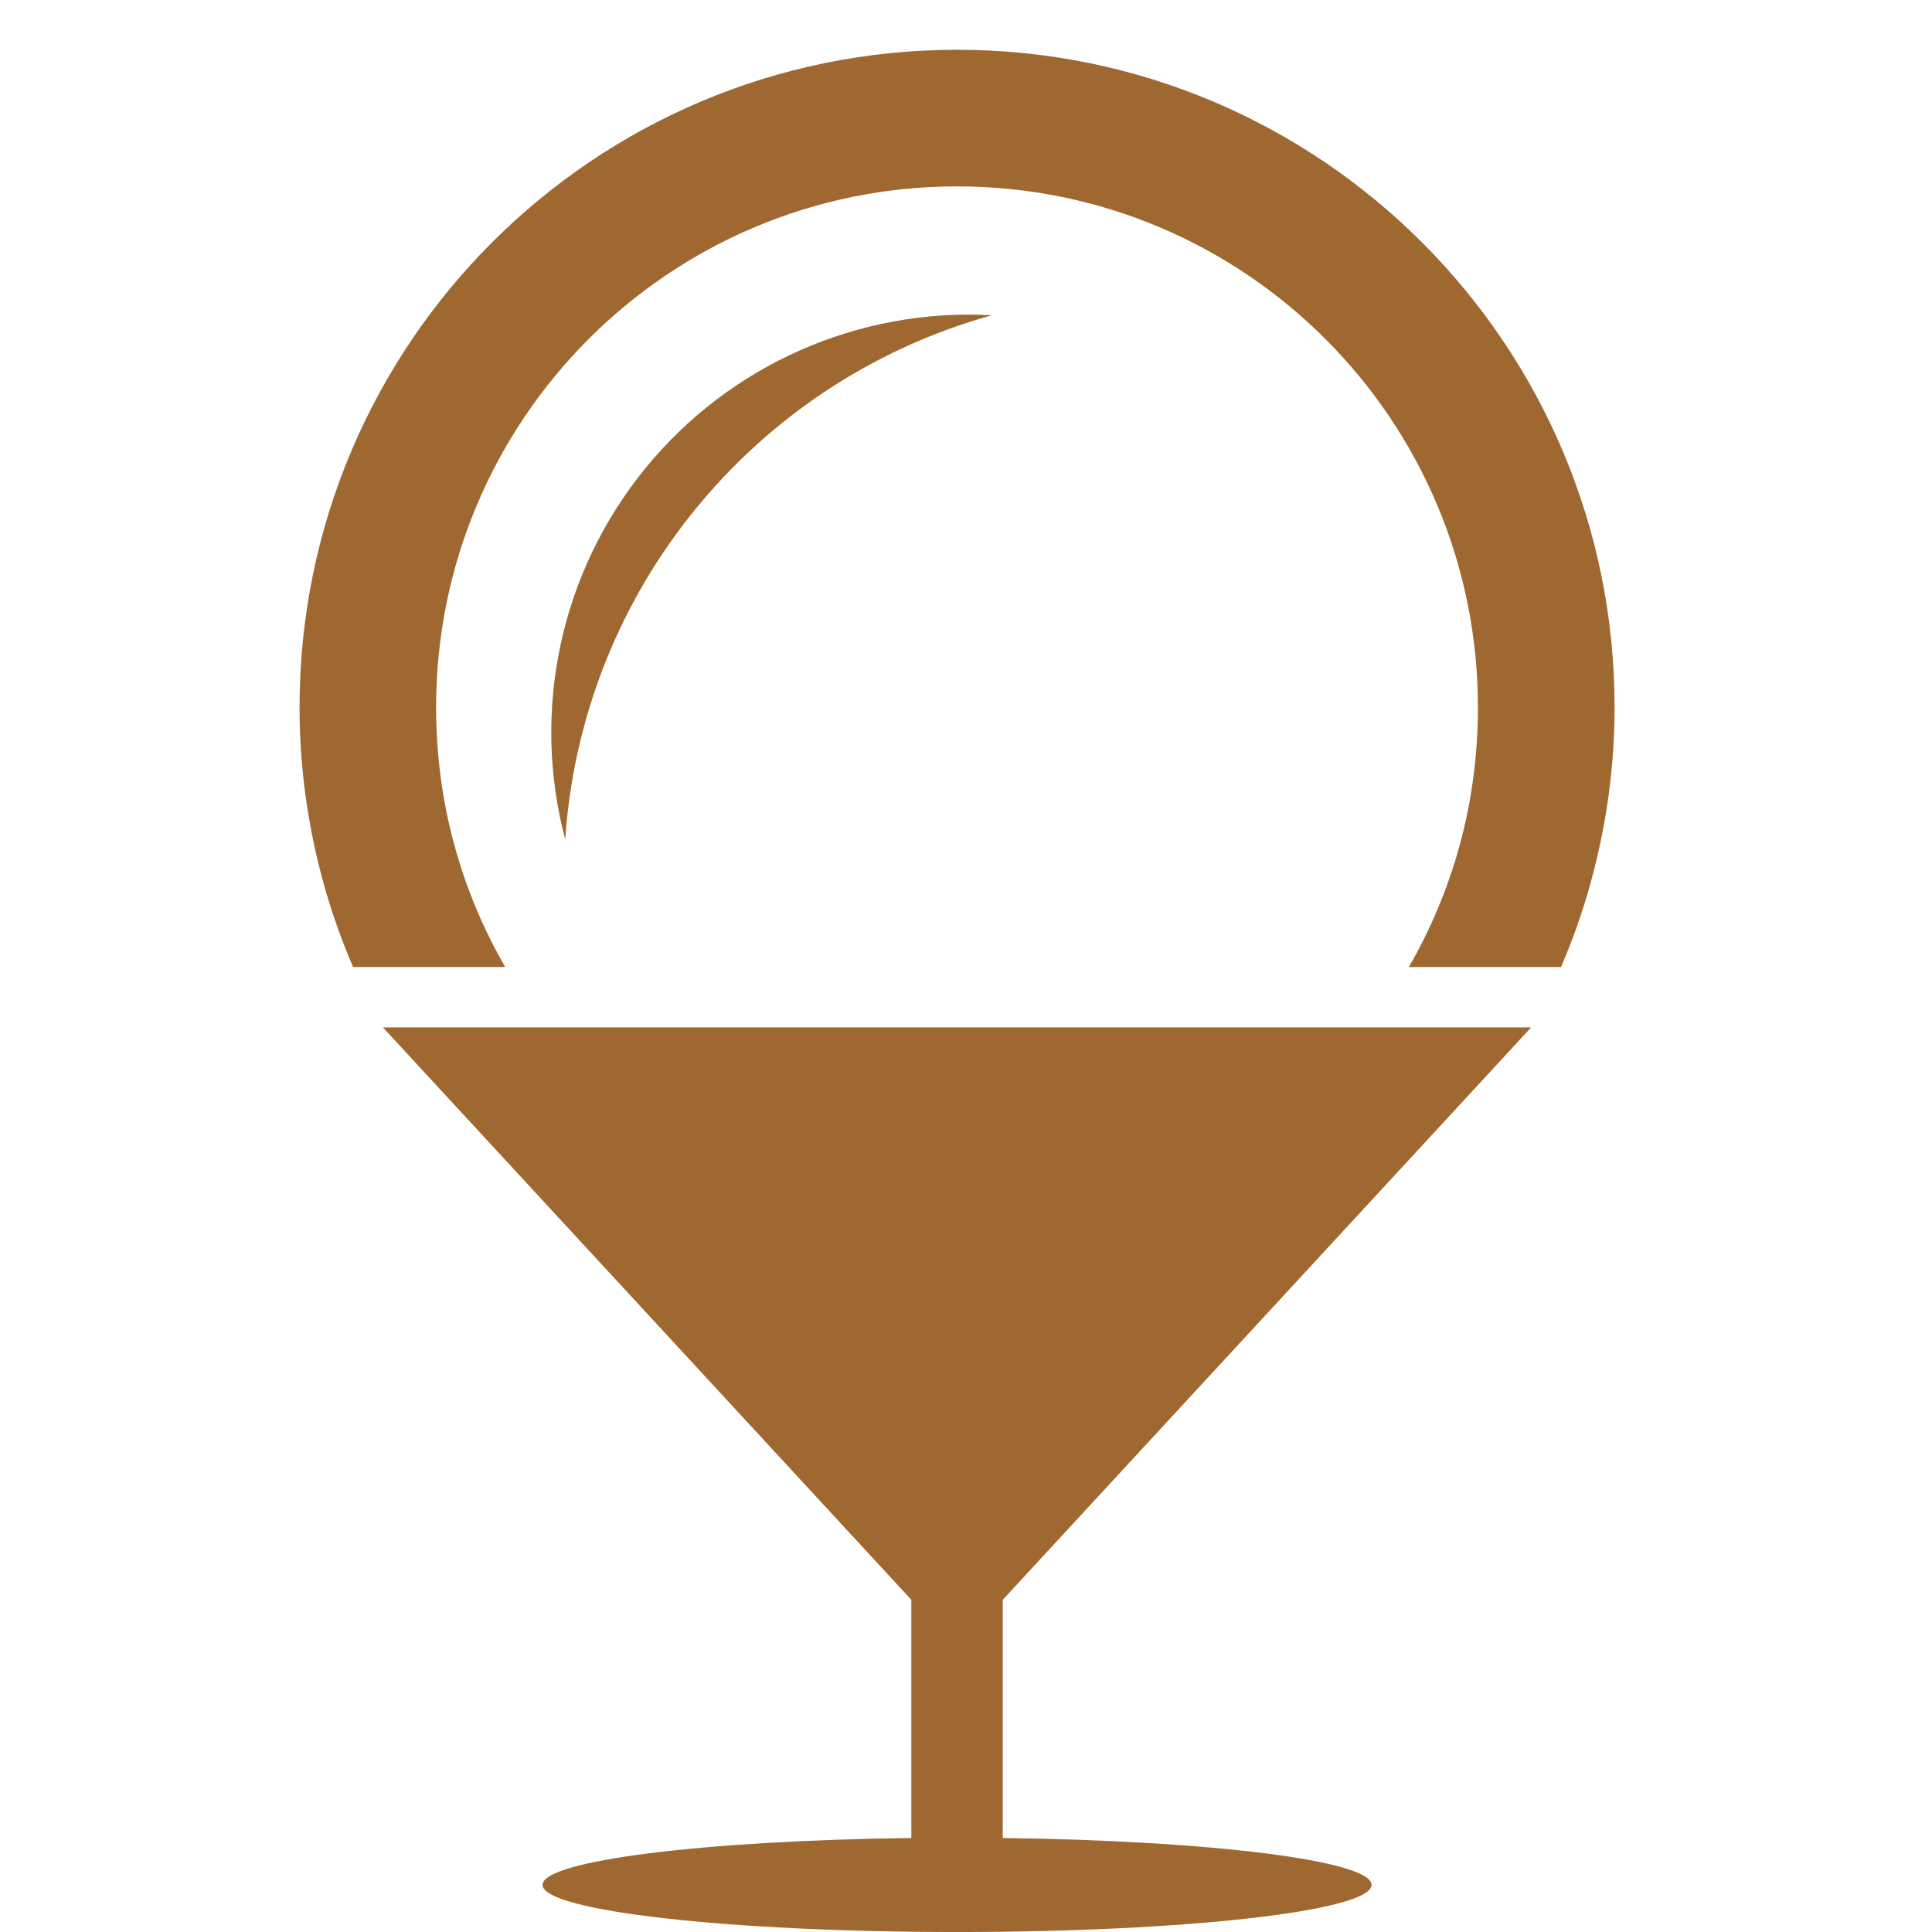 <?xml version="1.0" encoding="utf-8"?>
<!-- Generator: Adobe Illustrator 16.0.4, SVG Export Plug-In . SVG Version: 6.00 Build 0)  -->
<!DOCTYPE svg PUBLIC "-//W3C//DTD SVG 1.1//EN" "http://www.w3.org/Graphics/SVG/1.1/DTD/svg11.dtd">
<svg version="1.1" xmlns:x="http://ns.adobe.com/Extensibility/1.0/" xmlns:i="http://ns.adobe.com/AdobeIllustrator/10.0/" xmlns:graph="http://ns.adobe.com/Graphs/1.0/"
	 xmlns="http://www.w3.org/2000/svg" xmlns:xlink="http://www.w3.org/1999/xlink" x="0px" y="0px" width="110px" height="110px"
	 viewBox="0 0 110 110" enable-background="new 0 0 110 110" xml:space="preserve">
<g id="Calque_1" display="none">
	<g display="inline">
		<defs>
			<rect id="SVGID_1_" x="60.417" y="65.388" width="49.167" height="39.819"/>
		</defs>
		<clipPath id="SVGID_2_">
			<use xlink:href="#SVGID_1_"  overflow="visible"/>
		</clipPath>
		<path clip-path="url(#SVGID_2_)" fill="#9F6831" d="M63.011,100.796c0.429,0.852,0.905,1.676,1.429,2.471L63.011,100.796z
			 M60.701,93.587c0.157,1.022,0.38,2.031,0.666,3.023L60.701,93.587z M108.633,96.61c0.287-0.992,0.51-2.001,0.666-3.023
			L108.633,96.61z"/>
	</g>
	<rect x="83.529" y="69.896" display="inline" fill="#9F6831" width="2.943" height="18.188"/>
	<g display="inline">
		<defs>
			<rect id="SVGID_3_" y="11.121" width="110" height="89.086"/>
		</defs>
		<clipPath id="SVGID_4_">
			<use xlink:href="#SVGID_3_"  overflow="visible"/>
		</clipPath>
		<path clip-path="url(#SVGID_4_)" fill="#9F6831" d="M45.629,55.803l-6.577-0.302c0.268-5.821-1.576-11.318-5.481-16.34
			c-3.021-3.88-6.2-6.006-6.231-6.026l3.609-5.507c0.16,0.104,3.977,2.625,7.659,7.289C43.542,41.168,45.971,48.393,45.629,55.803"
			/>
		<path clip-path="url(#SVGID_4_)" fill="#9F6831" d="M64.367,55.805c-0.337-7.414,2.09-14.637,7.023-20.889
			c3.682-4.664,7.498-7.185,7.659-7.289l3.601,5.511l-1.8-2.754l1.809,2.751c-0.03,0.021-3.206,2.146-6.23,6.026
			c-3.906,5.022-5.751,10.517-5.481,16.34L64.367,55.805z"/>
		<path clip-path="url(#SVGID_4_)" fill="#9F6831" d="M92.701,56.683c-6.961-1.212-13.581-1.171-19.669,0.125
			c-6.711,1.43-12.766,4.379-18.033,8.782c-5.265-4.402-11.32-7.352-18.034-8.782c-6.087-1.295-12.705-1.336-19.666-0.125
			c-3.811,0.665-7.293,1.627-10.271,2.63c3.214-23.467,23.5-41.61,47.97-41.61c24.472,0,44.76,18.143,47.969,41.61
			C99.99,58.311,96.512,57.346,92.701,56.683 M109.869,62.034c-0.415-6.042-1.822-11.913-4.196-17.496
			c-2.77-6.519-6.737-12.37-11.788-17.397c-5.051-5.021-10.934-8.964-17.482-11.721c-6.783-2.853-13.984-4.299-21.404-4.299
			c-7.422,0-14.621,1.446-21.404,4.299c-6.548,2.756-12.43,6.7-17.48,11.721c-5.053,5.027-9.019,10.878-11.791,17.397
			C1.952,50.121,0.546,55.991,0.13,62.034C0.043,63.297,0,64.566,0,65.845c0,1.184,0.038,2.361,0.113,3.537
			c0.737-0.396,3.073-1.603,6.477-2.905c3.211-1.231,7.372-2.544,12.025-3.341c13.789-2.354,25.264,0.758,34.106,9.245l2.278,2.187
			l2.278-2.187c8.843-8.486,20.318-11.599,34.108-9.245c4.649,0.797,8.813,2.11,12.025,3.341c3.398,1.302,5.742,2.509,6.475,2.905
			c0.075-1.173,0.114-2.353,0.114-3.537C110,64.566,109.957,63.297,109.869,62.034"/>
		<path clip-path="url(#SVGID_4_)" fill="#9F6831" d="M109.362,74.209l-1.489,6.766c-1.867-1.163-3.867-2.213-5.979-3.139
			c-2.489-1.089-5.126-2.002-7.833-2.707c-10.57-2.748-20.027-0.909-28.911,5.623c-0.112,0.082-0.26,0.193-0.432,0.322
			c-2.499,1.912-5.046,3.609-8.267,3.996c-4.489,0.537-7.715-1.416-11.167-3.996c-0.217-0.159-0.358-0.269-0.433-0.322
			c-8.881-6.531-18.34-8.371-28.912-5.623c-2.709,0.705-5.345,1.618-7.833,2.709c-2.109,0.924-4.115,1.975-5.977,3.137l-1.492-6.766
			c1.979-1.111,4.073-2.116,6.248-3.001c2.382-0.967,4.862-1.792,7.398-2.449c12.436-3.236,24.035-0.986,34.466,6.682
			c0.142,0.103,0.322,0.243,0.533,0.404c0.609,0.466,1.532,1.173,2.473,1.76c0.391,0.24,0.71,0.421,0.969,0.55
			c0.319,0.208,1.104,0.653,2.202,0.675c1.185,0.019,2.034-0.469,2.351-0.675c0.417-0.221,0.75-0.413,0.971-0.55
			c0.939-0.587,1.861-1.293,2.473-1.76c0.21-0.161,0.389-0.301,0.533-0.404c10.431-7.668,22.028-9.917,34.465-6.682
			c2.533,0.657,5.015,1.482,7.397,2.451C105.288,72.093,107.381,73.098,109.362,74.209"/>
		<path clip-path="url(#SVGID_4_)" fill="#9F6831" d="M104.197,90.339l-3.199,5.524c-1.772-1.262-3.687-2.39-5.702-3.365
			c-1.979-0.96-4.056-1.77-6.188-2.412c-9.231-2.771-17.49-0.918-25.248,5.67c-0.095,0.083-0.224,0.197-0.376,0.333
			c-2.185,1.929-4.407,3.642-7.218,4.03c-3.922,0.539-6.739-1.434-9.753-4.03c-0.189-0.166-0.311-0.277-0.378-0.333
			c-7.756-6.588-16.014-8.441-25.246-5.67c-2.13,0.643-4.208,1.454-6.189,2.412c-2.014,0.978-3.928,2.104-5.699,3.365l-3.198-5.524
			c1.77-1.275,3.668-2.434,5.653-3.454c2.54-1.309,5.226-2.397,7.987-3.225c10.859-3.262,20.986-0.995,30.098,6.743
			c0.123,0.104,0.278,0.243,0.464,0.406c0.532,0.469,1.335,1.182,2.16,1.777c0.338,0.244,0.619,0.423,0.846,0.554
			c0.279,0.211,0.964,0.66,1.923,0.679c1.036,0.02,1.778-0.473,2.054-0.679c0.36-0.219,0.654-0.417,0.848-0.554
			c0.816-0.596,1.626-1.309,2.157-1.777c0.185-0.163,0.341-0.303,0.464-0.406c9.109-7.738,19.235-10.005,30.1-6.743
			c2.761,0.827,5.442,1.916,7.981,3.225C100.527,87.905,102.423,89.063,104.197,90.339"/>
	</g>
</g>
<g id="Calque_2">
	<g>
		<defs>
			<rect id="SVGID_5_" x="17.055" y="2.833" width="74.871" height="107.167"/>
		</defs>
		<clipPath id="SVGID_6_">
			<use xlink:href="#SVGID_5_"  overflow="visible"/>
		</clipPath>
		<path clip-path="url(#SVGID_6_)" fill="#9F6831" d="M21.802,58.496l30.085,32.59v13.562c-11.808,0.146-20.997,1.286-20.997,2.669
			c0,1.481,10.567,2.684,23.602,2.684c13.032,0,23.597-1.202,23.597-2.684c0-1.383-9.188-2.522-20.996-2.669V91.086l30.085-32.59
			H54.492H21.802z M36.794,61.328h-5.617l18.49,21.041L36.794,61.328z"/>
		<path clip-path="url(#SVGID_6_)" fill="#9F6831" d="M80.216,55.059c1.231-2.139,2.206-4.448,2.877-6.881
			c0.687-2.487,1.054-5.138,1.054-7.908c0-8.19-3.319-15.605-8.687-20.971c-5.365-5.367-12.78-8.687-20.969-8.687
			c-8.19,0-15.605,3.32-20.973,8.687c-5.365,5.366-8.687,12.781-8.687,20.971c0,2.77,0.369,5.42,1.056,7.908
			c0.668,2.434,1.645,4.743,2.878,6.881h-8.66c-0.672-1.554-1.238-3.162-1.695-4.814c-0.883-3.205-1.355-6.551-1.355-9.975
			c0-10.338,4.189-19.697,10.963-26.472C34.793,7.023,44.154,2.834,54.492,2.834c10.336,0,19.694,4.189,26.469,10.964
			c6.776,6.775,10.967,16.134,10.967,26.472c0,3.423-0.477,6.77-1.359,9.975c-0.455,1.652-1.023,3.261-1.691,4.814H80.216z
			 M56.474,17.948C42.866,21.736,33.128,33.7,32.181,47.794c-1.95-7.358-0.261-15.207,4.545-21.111
			C41.533,20.779,48.874,17.531,56.474,17.948"/>
	</g>
</g>
</svg>
